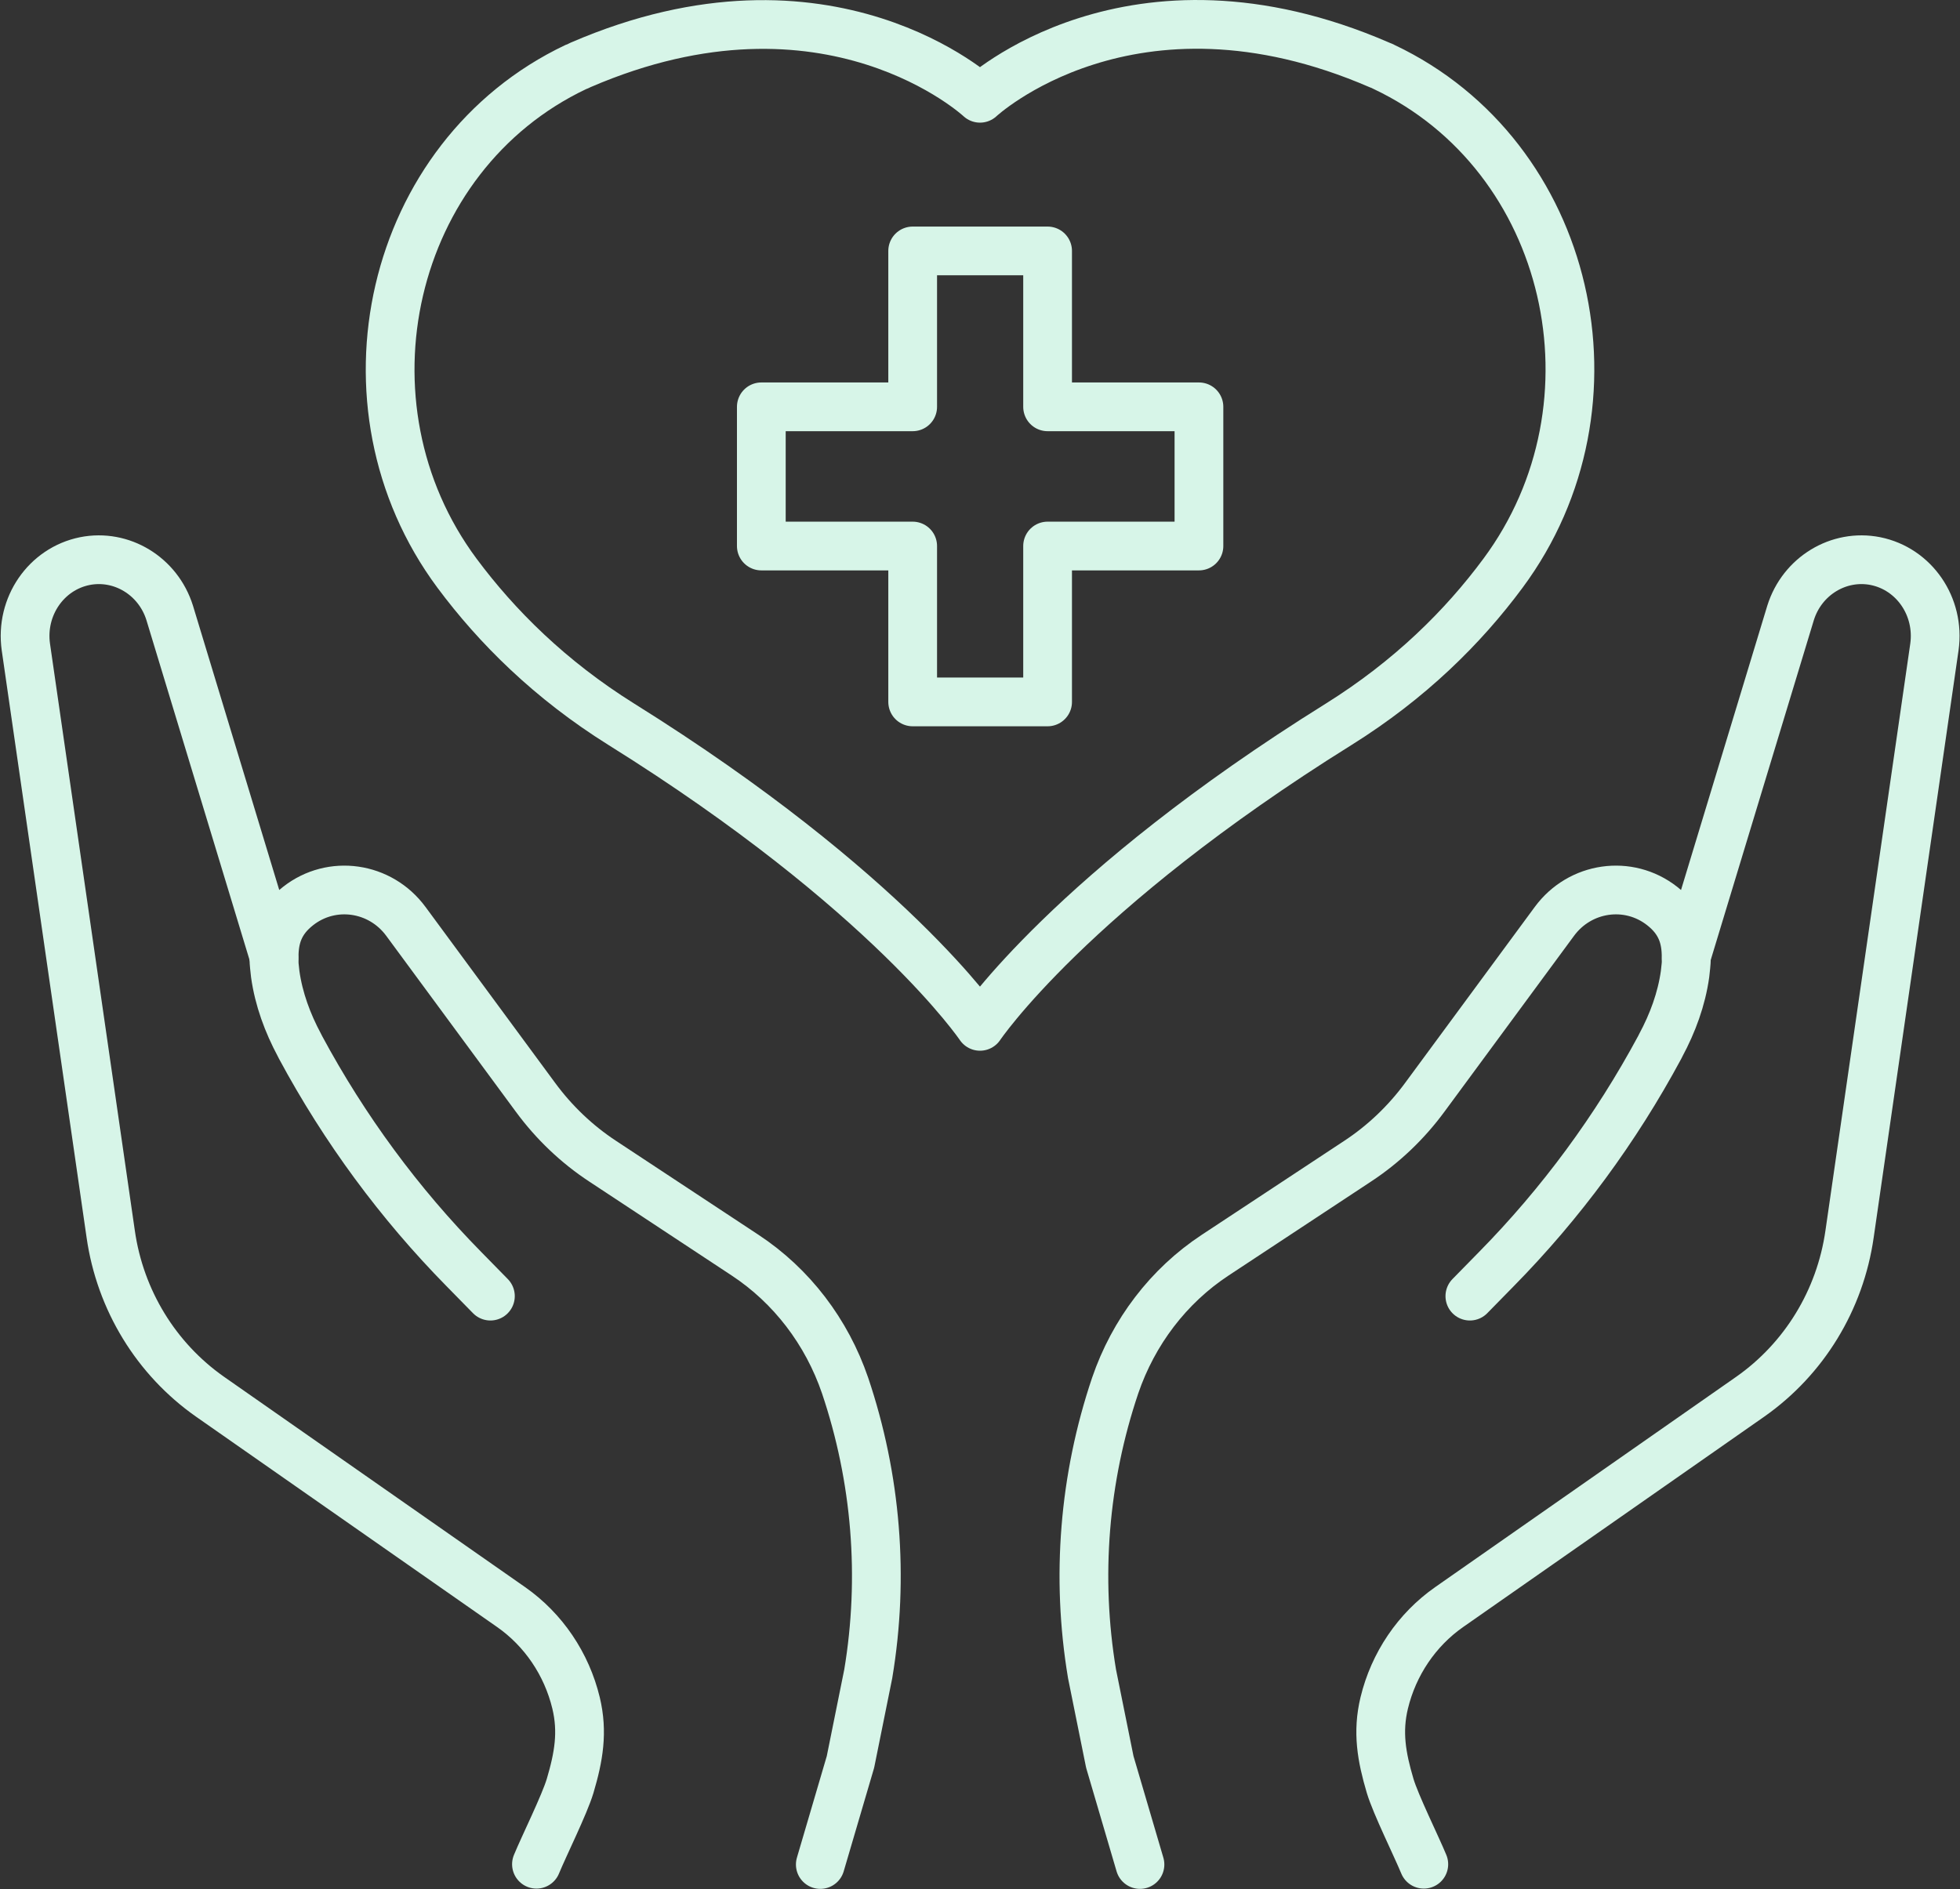 <?xml version="1.0" encoding="UTF-8"?><svg xmlns="http://www.w3.org/2000/svg" viewBox="0 0 72.78 70.16"><rect x="0" y="0" width="72.78" height="70.16" fill="#333333" stroke="none"/><g id="a"/><g id="b"><g id="c"><g><g><g><path d="M10.17,35.59c0,.19,.03,.38,.05,.59,.13,.93,.46,1.82,.9,2.64l.04,.08c1.63,3.03,3.67,5.8,6.06,8.23l.99,1.01" style="fill:none; stroke:#d7f5e8; stroke-linecap:round; stroke-linejoin:round; stroke-width:1.81px;"/><path d="M30.46,69.25l1.12-3.81,.66-3.27c.6-3.59,.3-7.27-.86-10.71-.68-1.99-1.98-3.7-3.71-4.84l-5.29-3.49c-.96-.63-1.81-1.44-2.5-2.38l-4.81-6.53c-.95-1.29-2.75-1.55-4-.57-.69,.54-.9,1.17-.89,1.93v-.03l-3.88-12.79c-.43-1.37-1.79-2.19-3.15-1.92h0c-1.44,.29-2.4,1.69-2.19,3.19l3.15,21.8c.35,2.46,1.69,4.64,3.68,6.04l11.19,7.82h0c1.2,.84,2.06,2.11,2.41,3.56,.26,1.08,.1,2-.22,3.08-.21,.7-.97,2.23-1.25,2.91" style="fill:none; stroke:#d7f5e8; stroke-linecap:round; stroke-linejoin:round; stroke-width:1.81px;"/></g><g><path d="M62.62,35.59c0,.19-.03,.38-.05,.59-.13,.93-.46,1.82-.9,2.64l-.04,.08c-1.63,3.03-3.67,5.8-6.06,8.23l-.99,1.01" style="fill:none; stroke:#d7f5e8; stroke-linecap:round; stroke-linejoin:round; stroke-width:1.81px;"/><path d="M42.33,69.25l-1.12-3.81-.66-3.27c-.6-3.59-.3-7.27,.86-10.71,.68-1.99,1.98-3.7,3.71-4.84l5.29-3.49c.96-.63,1.81-1.44,2.5-2.38l4.81-6.53c.95-1.29,2.75-1.55,4-.57,.69,.54,.9,1.17,.89,1.93v-.03l3.88-12.79c.43-1.37,1.79-2.19,3.15-1.92h0c1.44,.29,2.4,1.69,2.19,3.19l-3.15,21.8c-.35,2.46-1.69,4.64-3.68,6.04l-11.19,7.82h0c-1.2,.84-2.06,2.11-2.41,3.56-.26,1.08-.1,2,.22,3.08,.21,.7,.97,2.23,1.25,2.91" style="fill:none; stroke:#d7f5e8; stroke-linecap:round; stroke-linejoin:round; stroke-width:1.81px;"/></g></g><path d="M51.4,2.49c-.06-.03-.12-.06-.18-.08-9.23-4-14.83,1.24-14.83,1.24,0,0-5.6-5.23-14.83-1.24-.06,.03-.12,.06-.18,.08-6.95,3.3-9.06,12.54-4.41,18.8,1.48,1.99,3.46,3.96,6.1,5.61,9.95,6.21,13.32,11.22,13.32,11.22,0,0,3.36-5.01,13.32-11.22,2.64-1.65,4.62-3.61,6.1-5.61,4.65-6.27,2.55-15.5-4.41-18.8Z" style="fill:none; stroke:#d7f5e8; stroke-linecap:round; stroke-linejoin:round; stroke-width:1.81px;"/><polygon points="44.52 15.11 38.9 15.11 38.9 9.32 33.89 9.32 33.89 15.11 28.27 15.11 28.27 20.28 33.89 20.28 33.89 26.07 38.9 26.07 38.9 20.28 44.52 20.28 44.52 15.11" style="fill:none; stroke:#d7f5e8; stroke-linecap:round; stroke-linejoin:round; stroke-width:1.81px;"/></g></g></g></svg>
